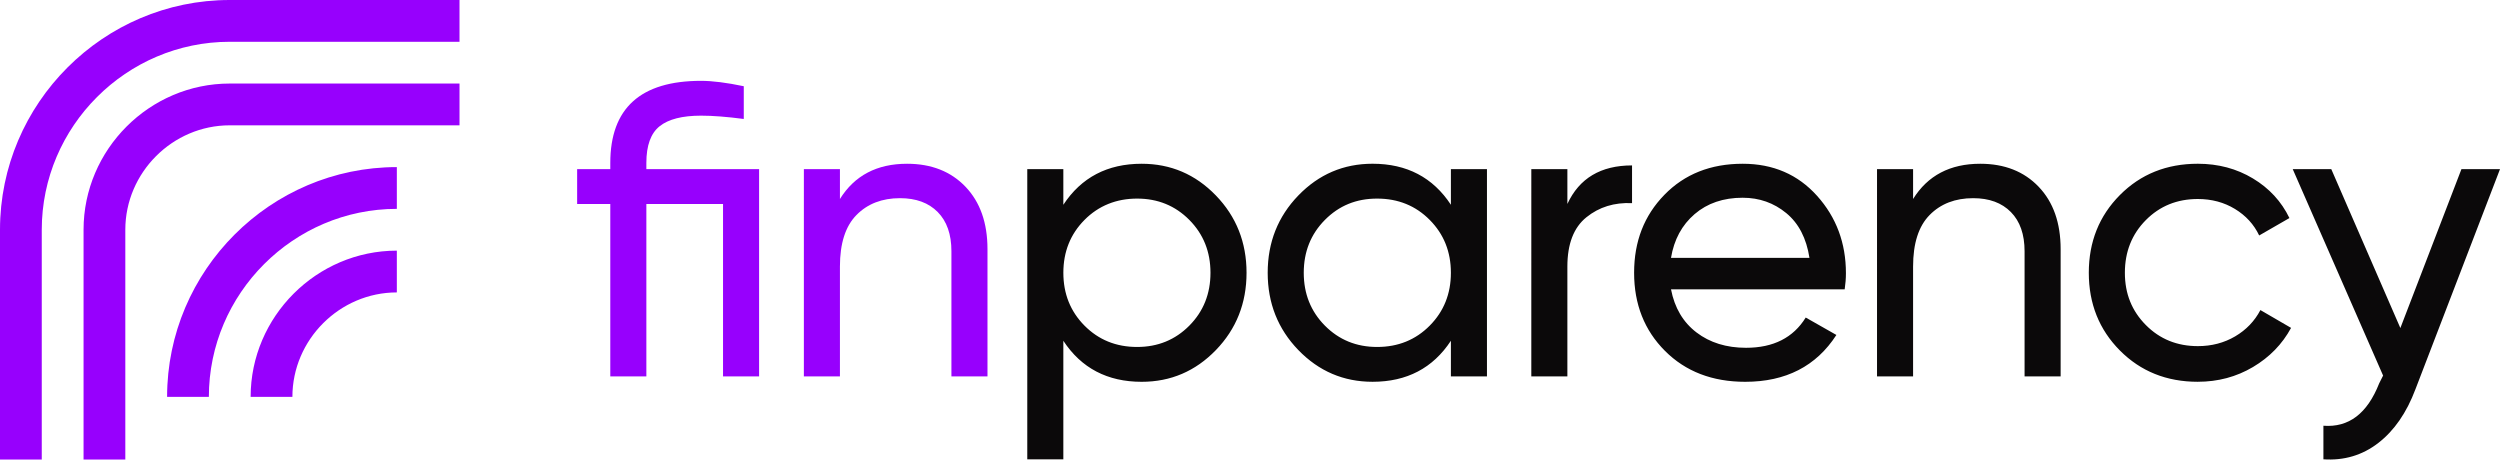 <?xml version="1.0" encoding="UTF-8"?>
<svg id="Layer_2" xmlns="http://www.w3.org/2000/svg" viewBox="0 0 1609.09 295.76">
  <defs>
    <style>
      .cls-1 {
        fill: #0b090a;
      }

      .cls-1, .cls-2 {
        fill-rule: evenodd;
      }

      .cls-2 {
        fill: #9700fd;
      }
    </style>
  </defs>
  <g id="Layer_1-2" data-name="Layer_1">
    <g>
      <path class="cls-2" d="M26.88,147.88c0-66.49,54.5-120.99,120.99-120.99h147.88V0h-147.88C66.55,0,0,66.55,0,147.88v147.88h26.88c0-49.3,0-98.58,0-147.88M255.42,134.43c-66.49,0-120.99,54.5-120.99,120.99h-26.88c0-81.33,66.54-147.87,147.87-147.87v26.88ZM161.32,255.42c0-51.64,42.45-94.1,94.1-94.1v26.89c-36.8,0-67.22,30.41-67.22,67.21h-26.88ZM53.78,295.76h26.88v-147.88c0-36.81,30.41-67.22,67.22-67.22h147.88v-26.89s-147.88,0-147.88,0c-51.65,0-94.1,42.46-94.1,94.11v147.88Z"/>
      <path class="cls-1" d="M1274.54,105.4c15.65,0,28.19,4.94,37.62,14.81,9.43,9.87,14.14,23.25,14.14,40.15v81.91h-23.21v-80.57c0-10.85-2.93-19.26-8.8-25.21-5.87-5.96-13.96-8.94-24.28-8.94-11.56,0-20.9,3.6-28.01,10.81-7.12,7.2-10.67,18.27-10.67,33.21v70.7h-23.21V108.87h23.21v19.21c9.42-15.12,23.83-22.68,43.22-22.68M1121.67,127.27c-12.45,0-22.77,3.52-30.95,10.54-8.18,7.03-13.25,16.41-15.2,28.15h89.11c-1.96-12.63-6.94-22.23-14.94-28.81-8-6.58-17.34-9.87-28.01-9.87ZM1075.52,186.23c2.31,11.92,7.78,21.17,16.41,27.75,8.62,6.58,19.25,9.87,31.88,9.87,17.61,0,30.41-6.49,38.42-19.47l19.74,11.21c-12.98,20.1-32.55,30.15-58.7,30.15-21.17,0-38.37-6.63-51.62-19.88-13.25-13.25-19.88-30.02-19.88-50.29s6.49-36.82,19.48-50.16c12.98-13.34,29.79-20.01,50.42-20.01,19.56,0,35.53,6.89,47.89,20.68,12.36,13.78,18.54,30.37,18.54,49.75,0,3.38-.27,6.85-.8,10.4h-111.78ZM1008.82,131.28c7.65-16.54,21.52-24.81,41.62-24.81v24.28c-11.39-.53-21.17,2.49-29.35,9.07-8.18,6.58-12.27,17.16-12.27,31.75v70.7h-23.21V108.87h23.21v22.41ZM886.36,223.32c13.52,0,24.81-4.58,33.88-13.74,9.07-9.16,13.61-20.5,13.61-34.01s-4.53-24.85-13.61-34.01c-9.07-9.16-20.37-13.74-33.88-13.74s-24.54,4.58-33.62,13.74c-9.07,9.16-13.6,20.5-13.6,34.01s4.53,24.86,13.6,34.01c9.07,9.16,20.28,13.74,33.62,13.74ZM933.85,108.87h23.21v133.39h-23.21v-22.94c-11.56,17.61-28.37,26.41-50.42,26.41-18.67,0-34.59-6.81-47.76-20.41-13.16-13.61-19.74-30.19-19.74-49.76s6.58-36.15,19.74-49.76c13.16-13.6,29.08-20.41,47.76-20.41,22.05,0,38.86,8.81,50.42,26.41v-22.94ZM731.89,223.32c13.34,0,24.54-4.58,33.62-13.74,9.07-9.16,13.6-20.5,13.6-34.01s-4.53-24.85-13.6-34.01c-9.07-9.16-20.28-13.74-33.62-13.74s-24.81,4.58-33.88,13.74c-9.07,9.16-13.6,20.5-13.6,34.01s4.53,24.86,13.6,34.01c9.07,9.16,20.36,13.74,33.88,13.74ZM734.82,105.4c18.68,0,34.6,6.8,47.76,20.41,13.16,13.61,19.74,30.19,19.74,49.76s-6.58,36.15-19.74,49.76c-13.16,13.6-29.08,20.41-47.76,20.41-22.05,0-38.86-8.81-50.42-26.41v76.3h-23.21V108.87h23.21v22.94c11.56-17.61,28.37-26.41,50.42-26.41ZM1584.28,108.87h24.81l-54.43,141.67c-5.69,15.12-13.65,26.63-23.88,34.55-10.23,7.92-22.01,11.43-35.35,10.54v-21.61c16.32,1.24,28.23-7.83,35.89-27.26l2.53-5.03-58.16-132.86h24.81l44.46,102.27,39.31-102.27ZM1414.6,245.73c-20.1,0-36.82-6.72-50.16-20.15-13.34-13.43-20.01-30.1-20.01-50.02s6.67-36.59,20.01-50.02c13.34-13.43,30.06-20.15,50.16-20.15,13.16,0,24.99,3.16,35.48,9.47,10.5,6.31,18.32,14.81,23.48,25.48l-19.47,11.21c-3.38-7.11-8.58-12.8-15.61-17.07-7.02-4.27-14.99-6.4-23.88-6.4-13.34,0-24.5,4.53-33.48,13.6-8.98,9.07-13.47,20.37-13.47,33.88s4.49,24.55,13.47,33.62c8.98,9.07,20.15,13.6,33.48,13.6,8.89,0,16.89-2.09,24.01-6.27,7.11-4.18,12.54-9.83,16.27-16.94l19.74,11.47c-5.69,10.49-13.87,18.9-24.55,25.21-10.67,6.31-22.5,9.47-35.48,9.47Z"/>
      <path class="cls-2" d="M488.58,108.87v133.39h-23.21v-110.98h-49.35v110.98h-23.21v-110.98h-21.34v-22.41h21.34v-4.01c0-35.22,19.48-52.83,58.43-52.83,7.29,0,16.45,1.16,27.48,3.47v21.07c-10.85-1.42-20.01-2.13-27.48-2.13-12.1,0-20.99,2.27-26.68,6.81-5.69,4.53-8.54,12.4-8.54,23.61v4.01h72.57ZM583.82,105.4c15.65,0,28.19,4.94,37.62,14.81,9.43,9.87,14.14,23.25,14.14,40.15v81.91h-23.21v-80.57c0-10.85-2.93-19.26-8.8-25.21-5.87-5.96-13.96-8.94-24.28-8.94-11.56,0-20.9,3.6-28.01,10.81-7.12,7.2-10.67,18.27-10.67,33.21v70.7h-23.21V108.87h23.21v19.21c9.42-15.12,23.83-22.68,43.22-22.68Z"/>
    </g>
  </g>
</svg>